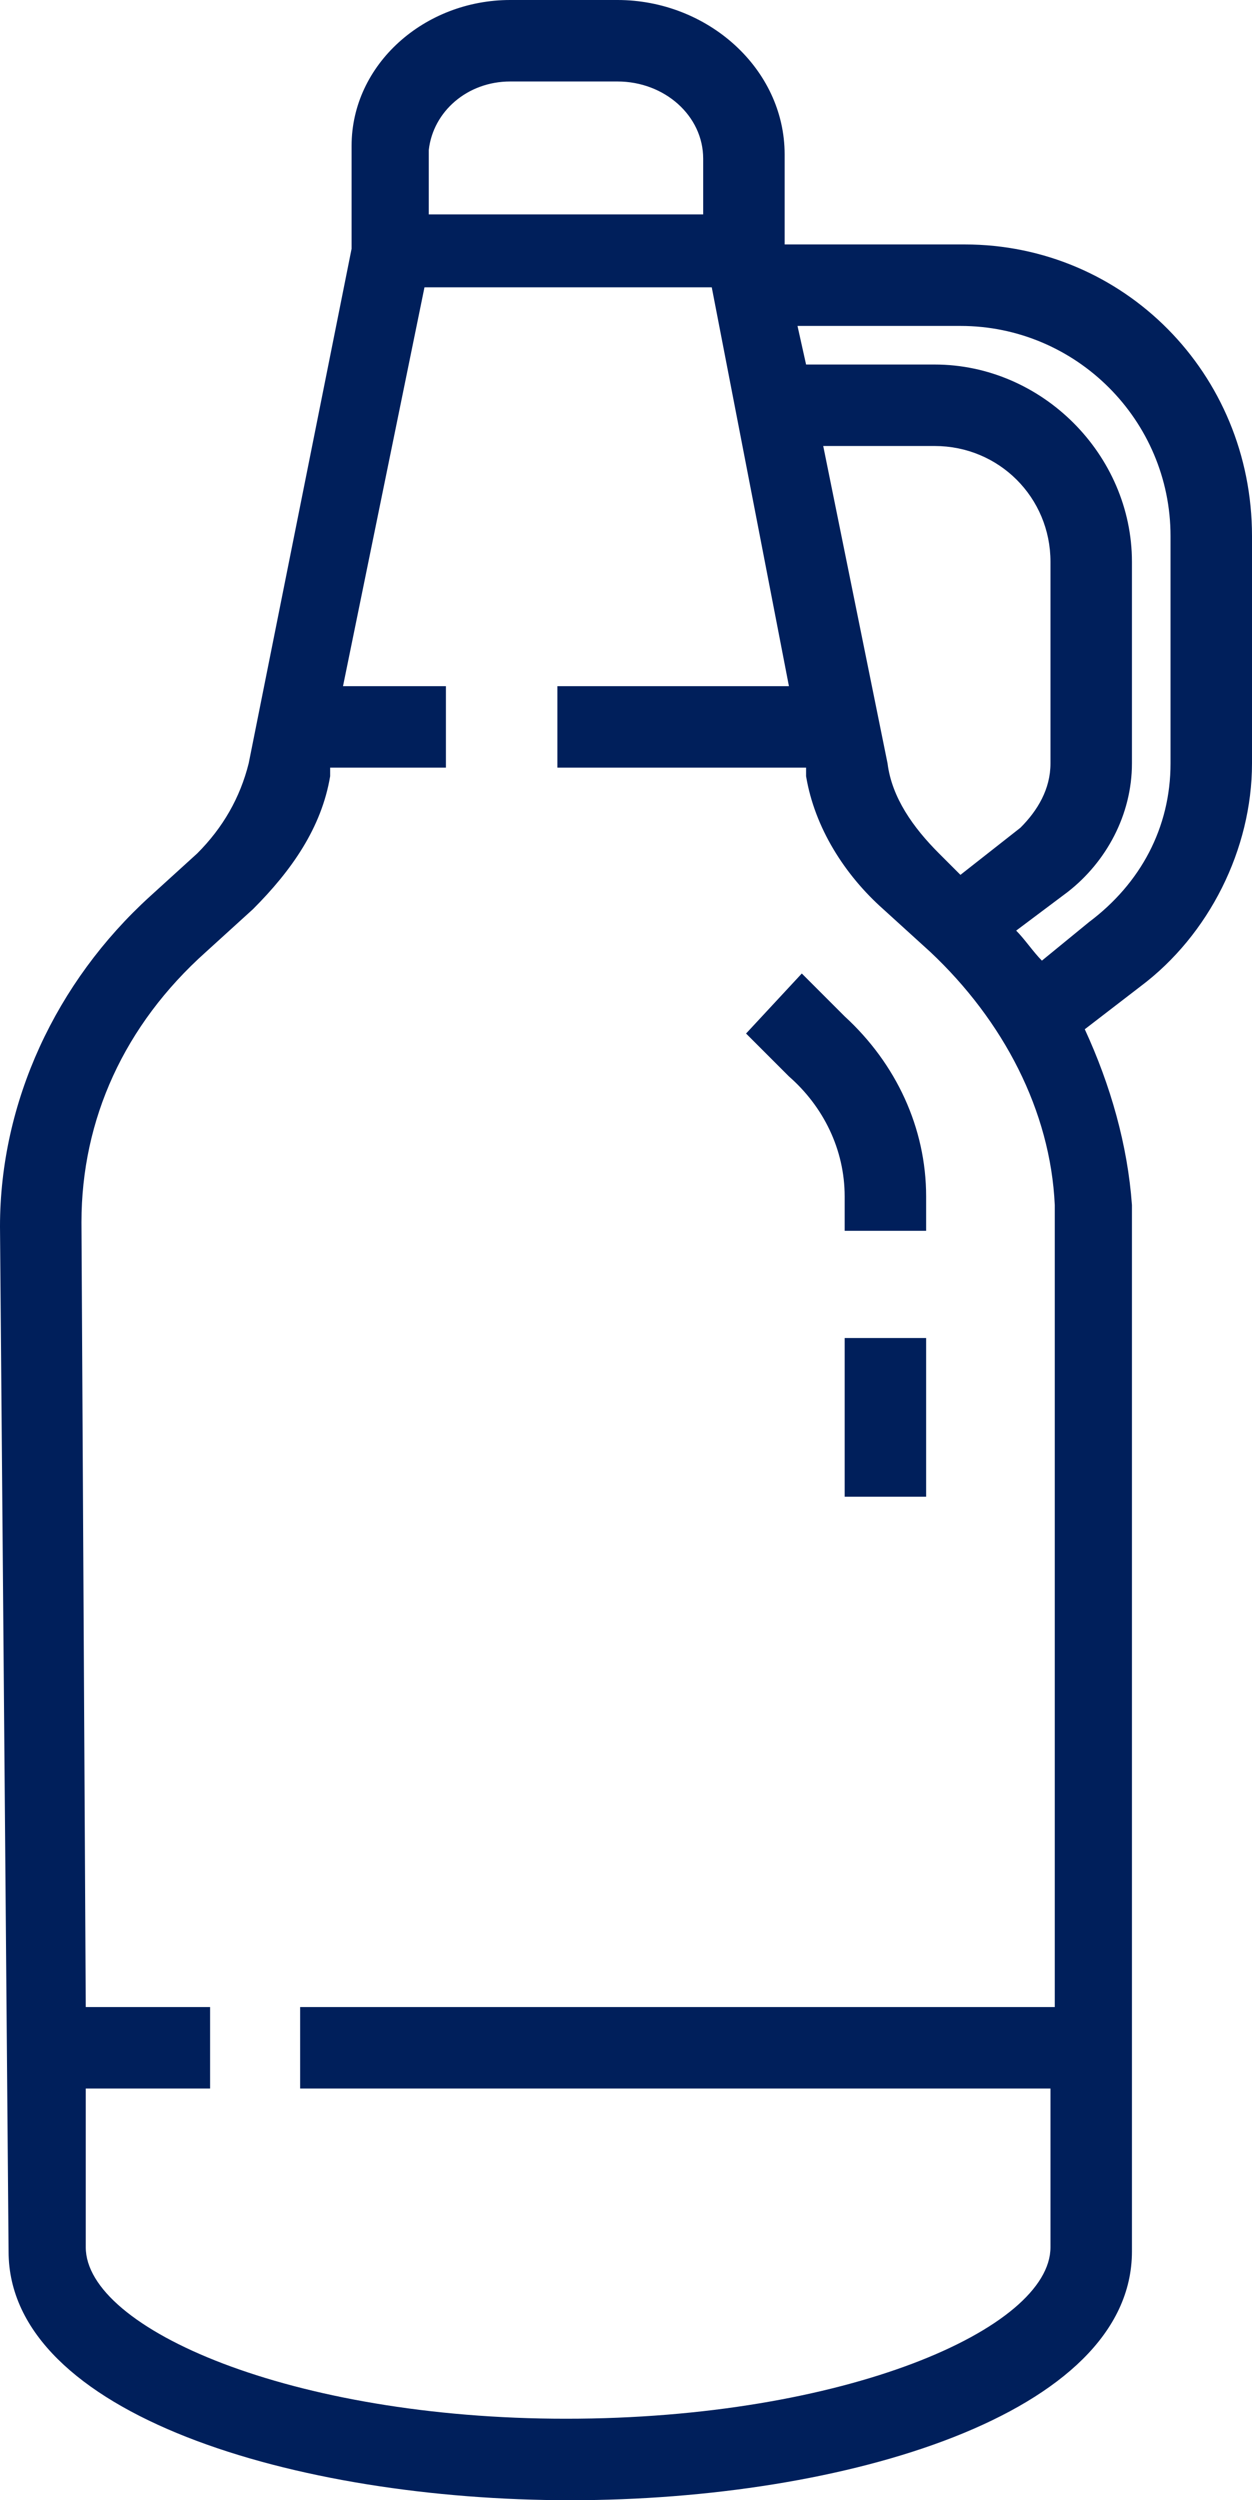 <?xml version="1.0" encoding="utf-8"?>
<!-- Generator: Adobe Illustrator 25.2.3, SVG Export Plug-In . SVG Version: 6.00 Build 0)  -->
<svg version="1.1" id="_x2014_ÎÓÈ_x5F_1" xmlns="http://www.w3.org/2000/svg" xmlns:xlink="http://www.w3.org/1999/xlink"
	 x="0px" y="0px" viewBox="0 0 29.2 58.3" style="enable-background:new 0 0 29.2 58.3;" xml:space="preserve">
<style type="text/css">
	.st0{fill:none;stroke:#464646;stroke-width:2;stroke-miterlimit:10;}
	.st1{fill:#001F5B;}
</style>
<g>
	<path class="st1" d="M22.5,5.7h-4.2V3.6c0-2-1.8-3.6-3.9-3.6h-2.5c-2,0-3.7,1.5-3.7,3.4v2.4l-2.4,12c-0.2,0.8-0.6,1.5-1.2,2.1
		l-1.1,1c-2.2,2-3.5,4.8-3.5,7.7l0.2,23.9h0c0,3.8,6.7,5.8,13.1,5.8c6.4,0,13.1-2,13.1-5.8h0l0-23.9c0-0.2,0-0.3,0-0.5
		c-0.1-1.4-0.5-2.8-1.1-4.1l1.3-1c1.6-1.2,2.6-3.2,2.6-5.2v-5.3C29.2,8.7,26.2,5.7,22.5,5.7z M22.4,20.4L22.4,20.4l-0.5-0.5
		c-0.6-0.6-1.1-1.3-1.2-2.1l-1.5-7.4h2.6c1.5,0,2.7,1.2,2.7,2.7v4.7c0,0.6-0.3,1.1-0.7,1.5L22.4,20.4z M11.9,1.9h2.5
		c1.1,0,2,0.8,2,1.8v1.3H10l0-1.5C10.1,2.6,10.9,1.9,11.9,1.9z M24.5,52.4c0,1.9-4.8,4-11.3,4c-6.4,0-11.2-2.1-11.2-4H1.1l0.9,0
		l0-3.7h2.9v-1.9H2L1.9,28.5c0-2.4,1-4.6,2.9-6.3l1.1-1c0.9-0.9,1.6-1.9,1.8-3.1l0-0.2h2.7v-1.9H8l1.9-9.3h6.7l1.8,9.3H13v1.9h5.8
		l0,0.2c0.2,1.2,0.9,2.3,1.8,3.1l1.1,1c1.7,1.6,2.8,3.7,2.9,5.9c0,0.1,0,0.3,0,0.4l0,18.3H7v1.9h17.5L24.5,52.4h0.9H24.5z
		 M27.3,17.8c0,1.5-0.7,2.8-1.9,3.7l-1.1,0.9c-0.2-0.2-0.4-0.5-0.6-0.7l1.2-0.9c0.9-0.7,1.5-1.8,1.5-3v-4.7c0-2.5-2.1-4.6-4.6-4.6
		h-3l-0.2-0.9h3.8c2.7,0,4.9,2.2,4.9,4.9V17.8z"/>
	<path class="st1" d="M19.7,27.9v0.8h1.9v-0.8c0-1.6-0.7-3.1-1.9-4.2l-1-1l-1.3,1.4l1,1C19.2,25.8,19.7,26.8,19.7,27.9z"/>
	<rect x="19.7" y="31.2" class="st1" width="1.9" height="3.7"/>
</g>
</svg>
